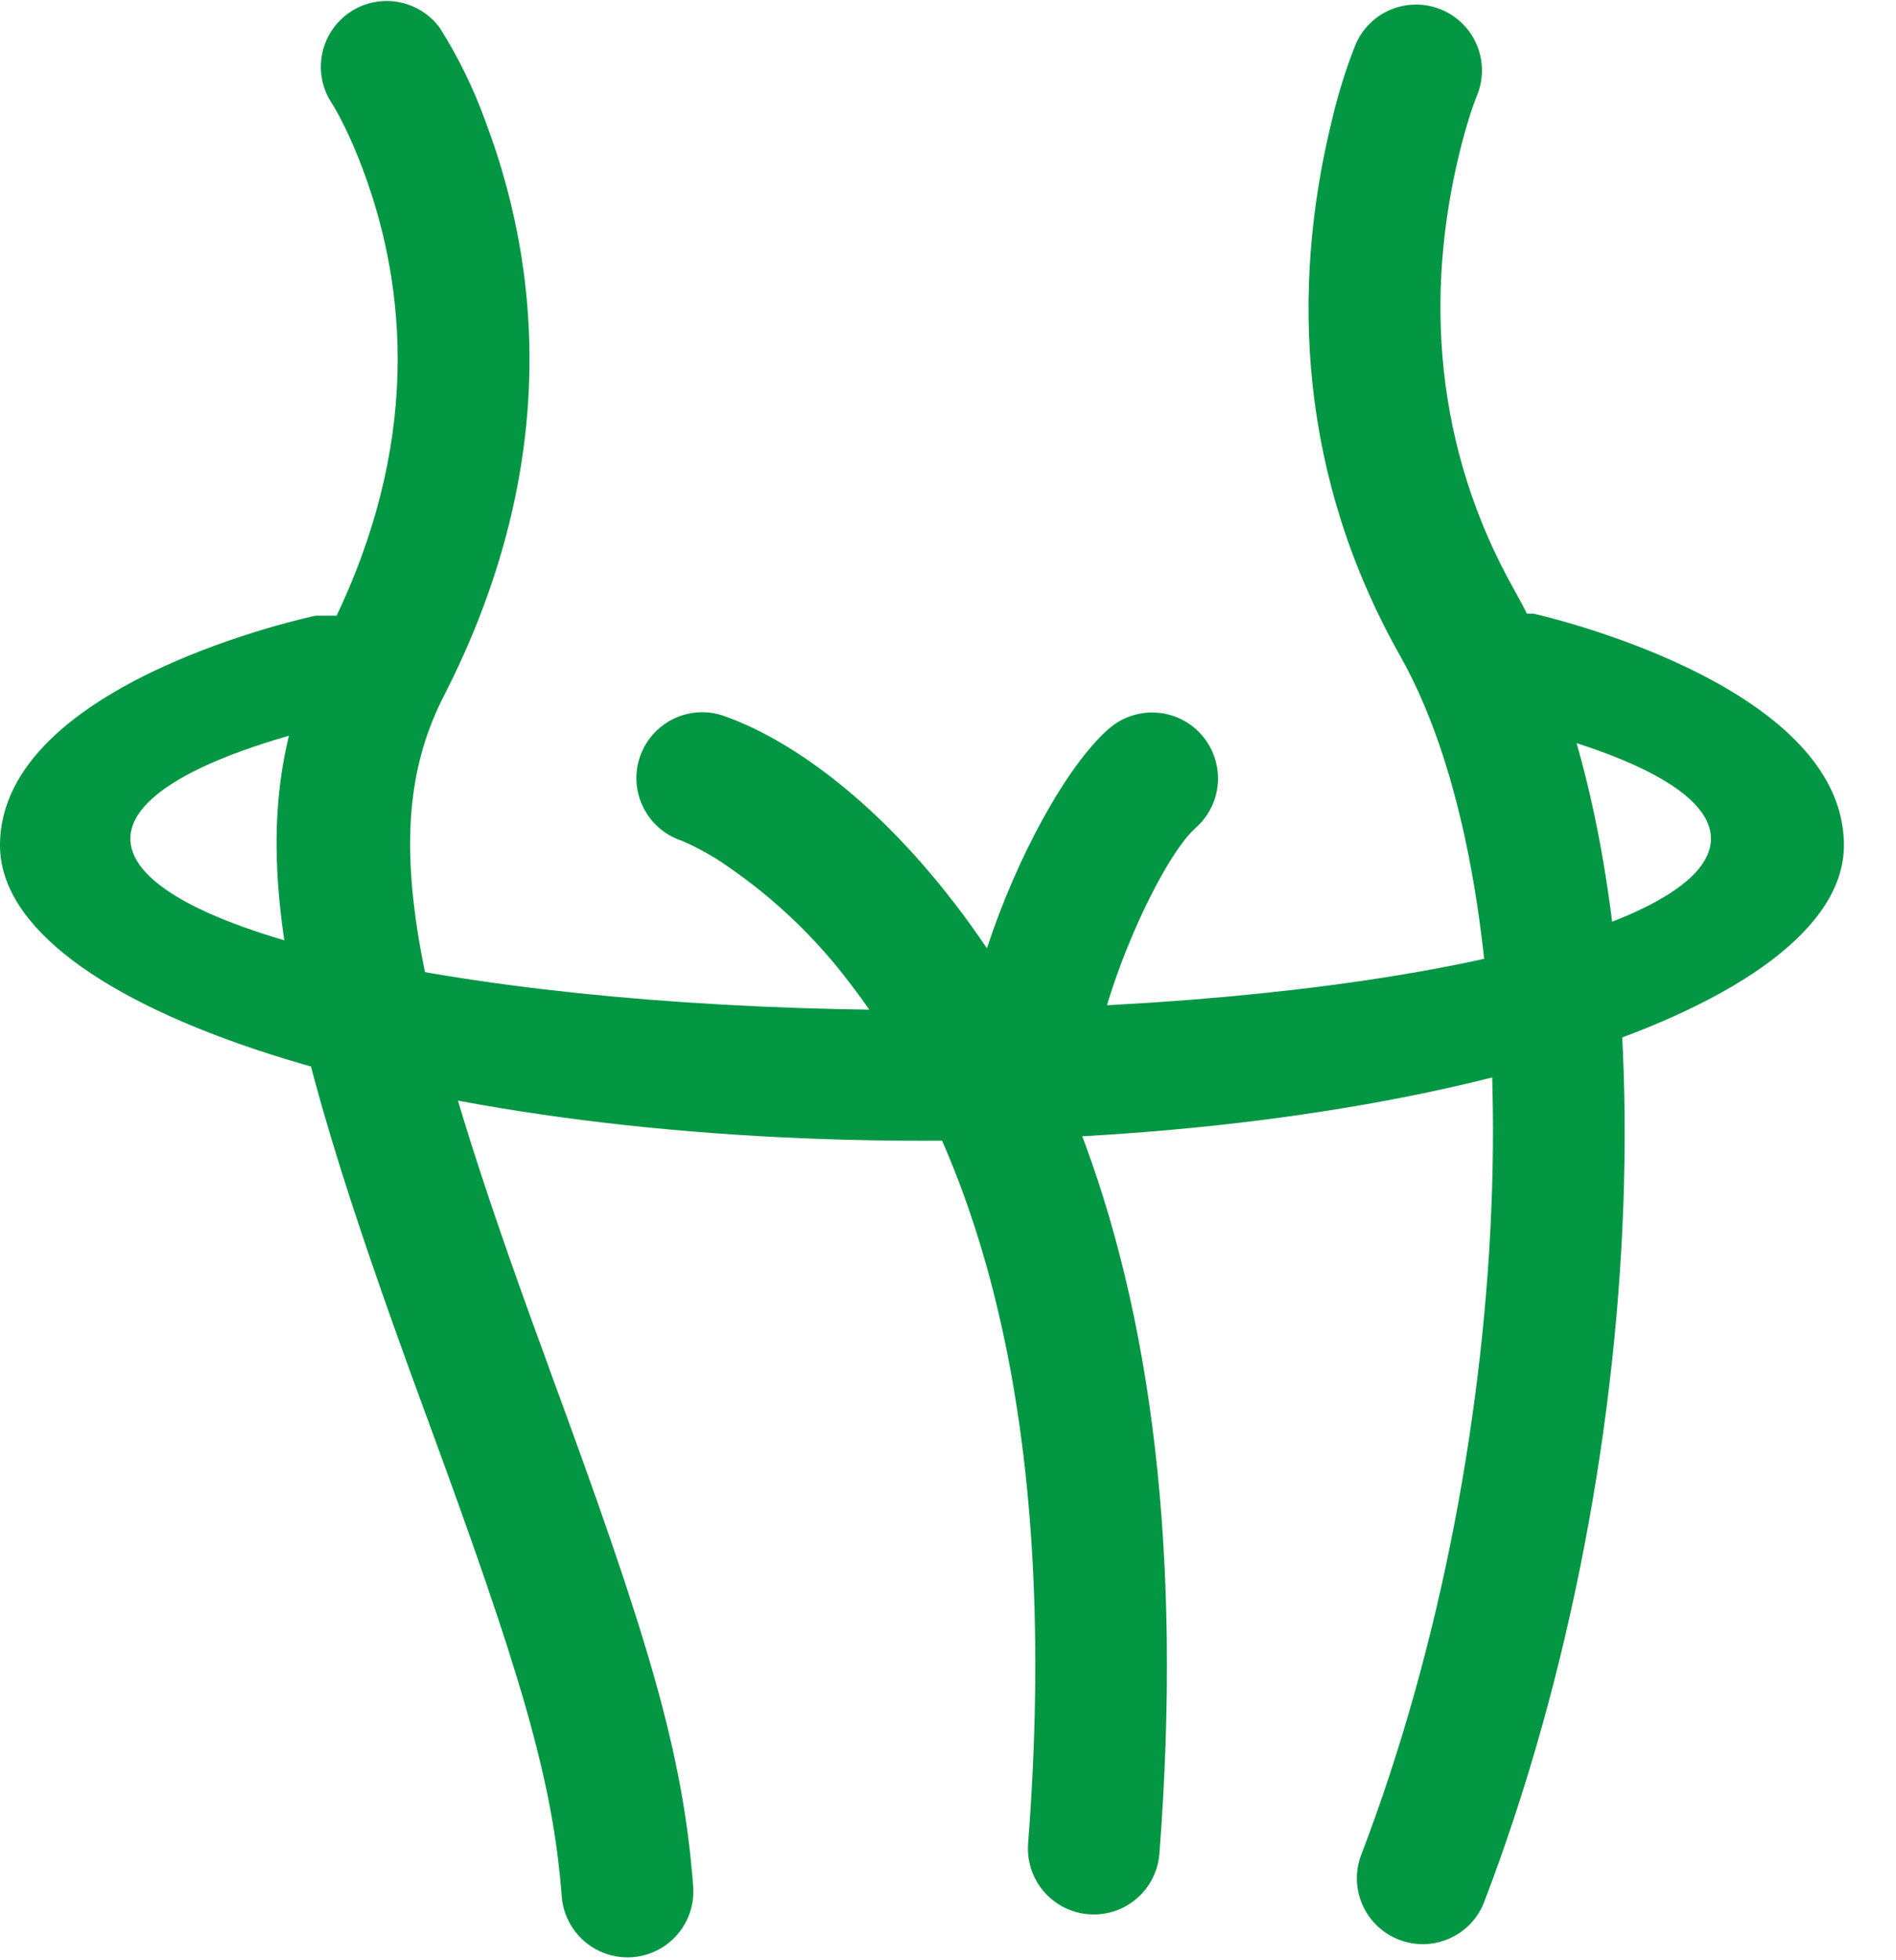 <?xml version="1.0" encoding="UTF-8"?>
<svg width="30px" height="31px" viewBox="0 0 30 31" version="1.1" xmlns="http://www.w3.org/2000/svg" xmlns:xlink="http://www.w3.org/1999/xlink">
    <!-- Generator: Sketch 63.1 (92452) - https://sketch.com -->
    <title>妇科</title>
    <desc>Created with Sketch.</desc>
    <g id="页面-1" stroke="none" stroke-width="1" fill="none" fill-rule="evenodd">
        <g id="妇科" fill="#049743" fill-rule="nonzero">
            <path d="M23.095,11.281 L23.095,9.706 L24.262,9.704 C24.262,9.704 29.176,10.787 29.176,13.368 C29.176,15.948 22.645,18.04 14.588,18.04 C6.531,18.04 0,15.948 0,13.368 C0,10.785 4.991,9.737 4.991,9.737 L6.298,9.735 L6.298,11.231 C3.701,11.727 2.063,12.455 2.063,13.263 C2.063,14.76 7.663,15.973 14.567,15.973 C21.474,15.973 27.072,14.76 27.072,13.263 C27.072,12.482 25.542,11.777 23.095,11.283 L23.095,11.281 Z" id="路径"></path>
            <path d="M17.062,17.807 C18.219,20.774 18.71,24.575 18.346,29.306 C18.32,29.68 18.096,30.01 17.759,30.173 C17.422,30.335 17.023,30.305 16.715,30.092 C16.407,29.88 16.236,29.519 16.268,29.146 C16.76,22.769 15.618,18.371 13.455,15.558 C12.918,14.845 12.271,14.224 11.537,13.718 C11.302,13.55 11.05,13.408 10.785,13.295 C10.425,13.176 10.158,12.87 10.087,12.498 C10.017,12.125 10.155,11.744 10.448,11.502 C10.74,11.26 11.141,11.197 11.493,11.336 C12.454,11.682 13.796,12.586 15.105,14.287 C15.282,14.516 15.451,14.753 15.616,14.997 C16.082,13.572 16.866,12.125 17.539,11.529 C17.818,11.283 18.207,11.203 18.561,11.321 C18.914,11.439 19.177,11.737 19.251,12.102 C19.326,12.467 19.2,12.844 18.921,13.09 C18.331,13.611 17.285,15.981 17.285,17.163 C17.285,17.406 17.202,17.629 17.062,17.809 L17.062,17.807 Z M5.231,1.603 C5.341,1.77 5.535,2.132 5.735,2.662 C6.554,4.835 6.554,7.351 5.17,10.054 C3.716,12.888 4.276,15.683 6.715,22.308 L6.742,22.381 C8.228,26.418 8.747,28.133 8.888,29.992 C8.917,30.363 9.142,30.691 9.478,30.852 C9.814,31.013 10.21,30.983 10.518,30.772 C10.825,30.562 10.997,30.203 10.968,29.831 C10.806,27.706 10.256,25.895 8.697,21.662 L8.672,21.589 C6.467,15.6 5.962,13.078 7.025,11.002 C8.699,7.734 8.699,4.617 7.684,1.926 C7.497,1.408 7.256,0.912 6.963,0.447 C6.634,-0.007 6.006,-0.12 5.54,0.191 C5.074,0.502 4.938,1.126 5.231,1.603 Z M21.445,0.713 C21.291,1.103 21.167,1.504 21.072,1.912 C20.409,4.617 20.571,7.572 22.155,10.373 C24.31,14.193 24.085,22.696 21.53,29.354 C21.34,29.887 21.61,30.473 22.138,30.676 C22.665,30.879 23.258,30.625 23.475,30.102 C26.234,22.912 26.476,13.788 23.971,9.349 C22.683,7.072 22.549,4.64 23.095,2.408 C23.204,1.97 23.308,1.661 23.368,1.516 C23.59,0.984 23.339,0.374 22.808,0.153 C22.276,-0.069 21.666,0.182 21.445,0.713 Z" id="形状"></path>
        </g>
    </g>
</svg>